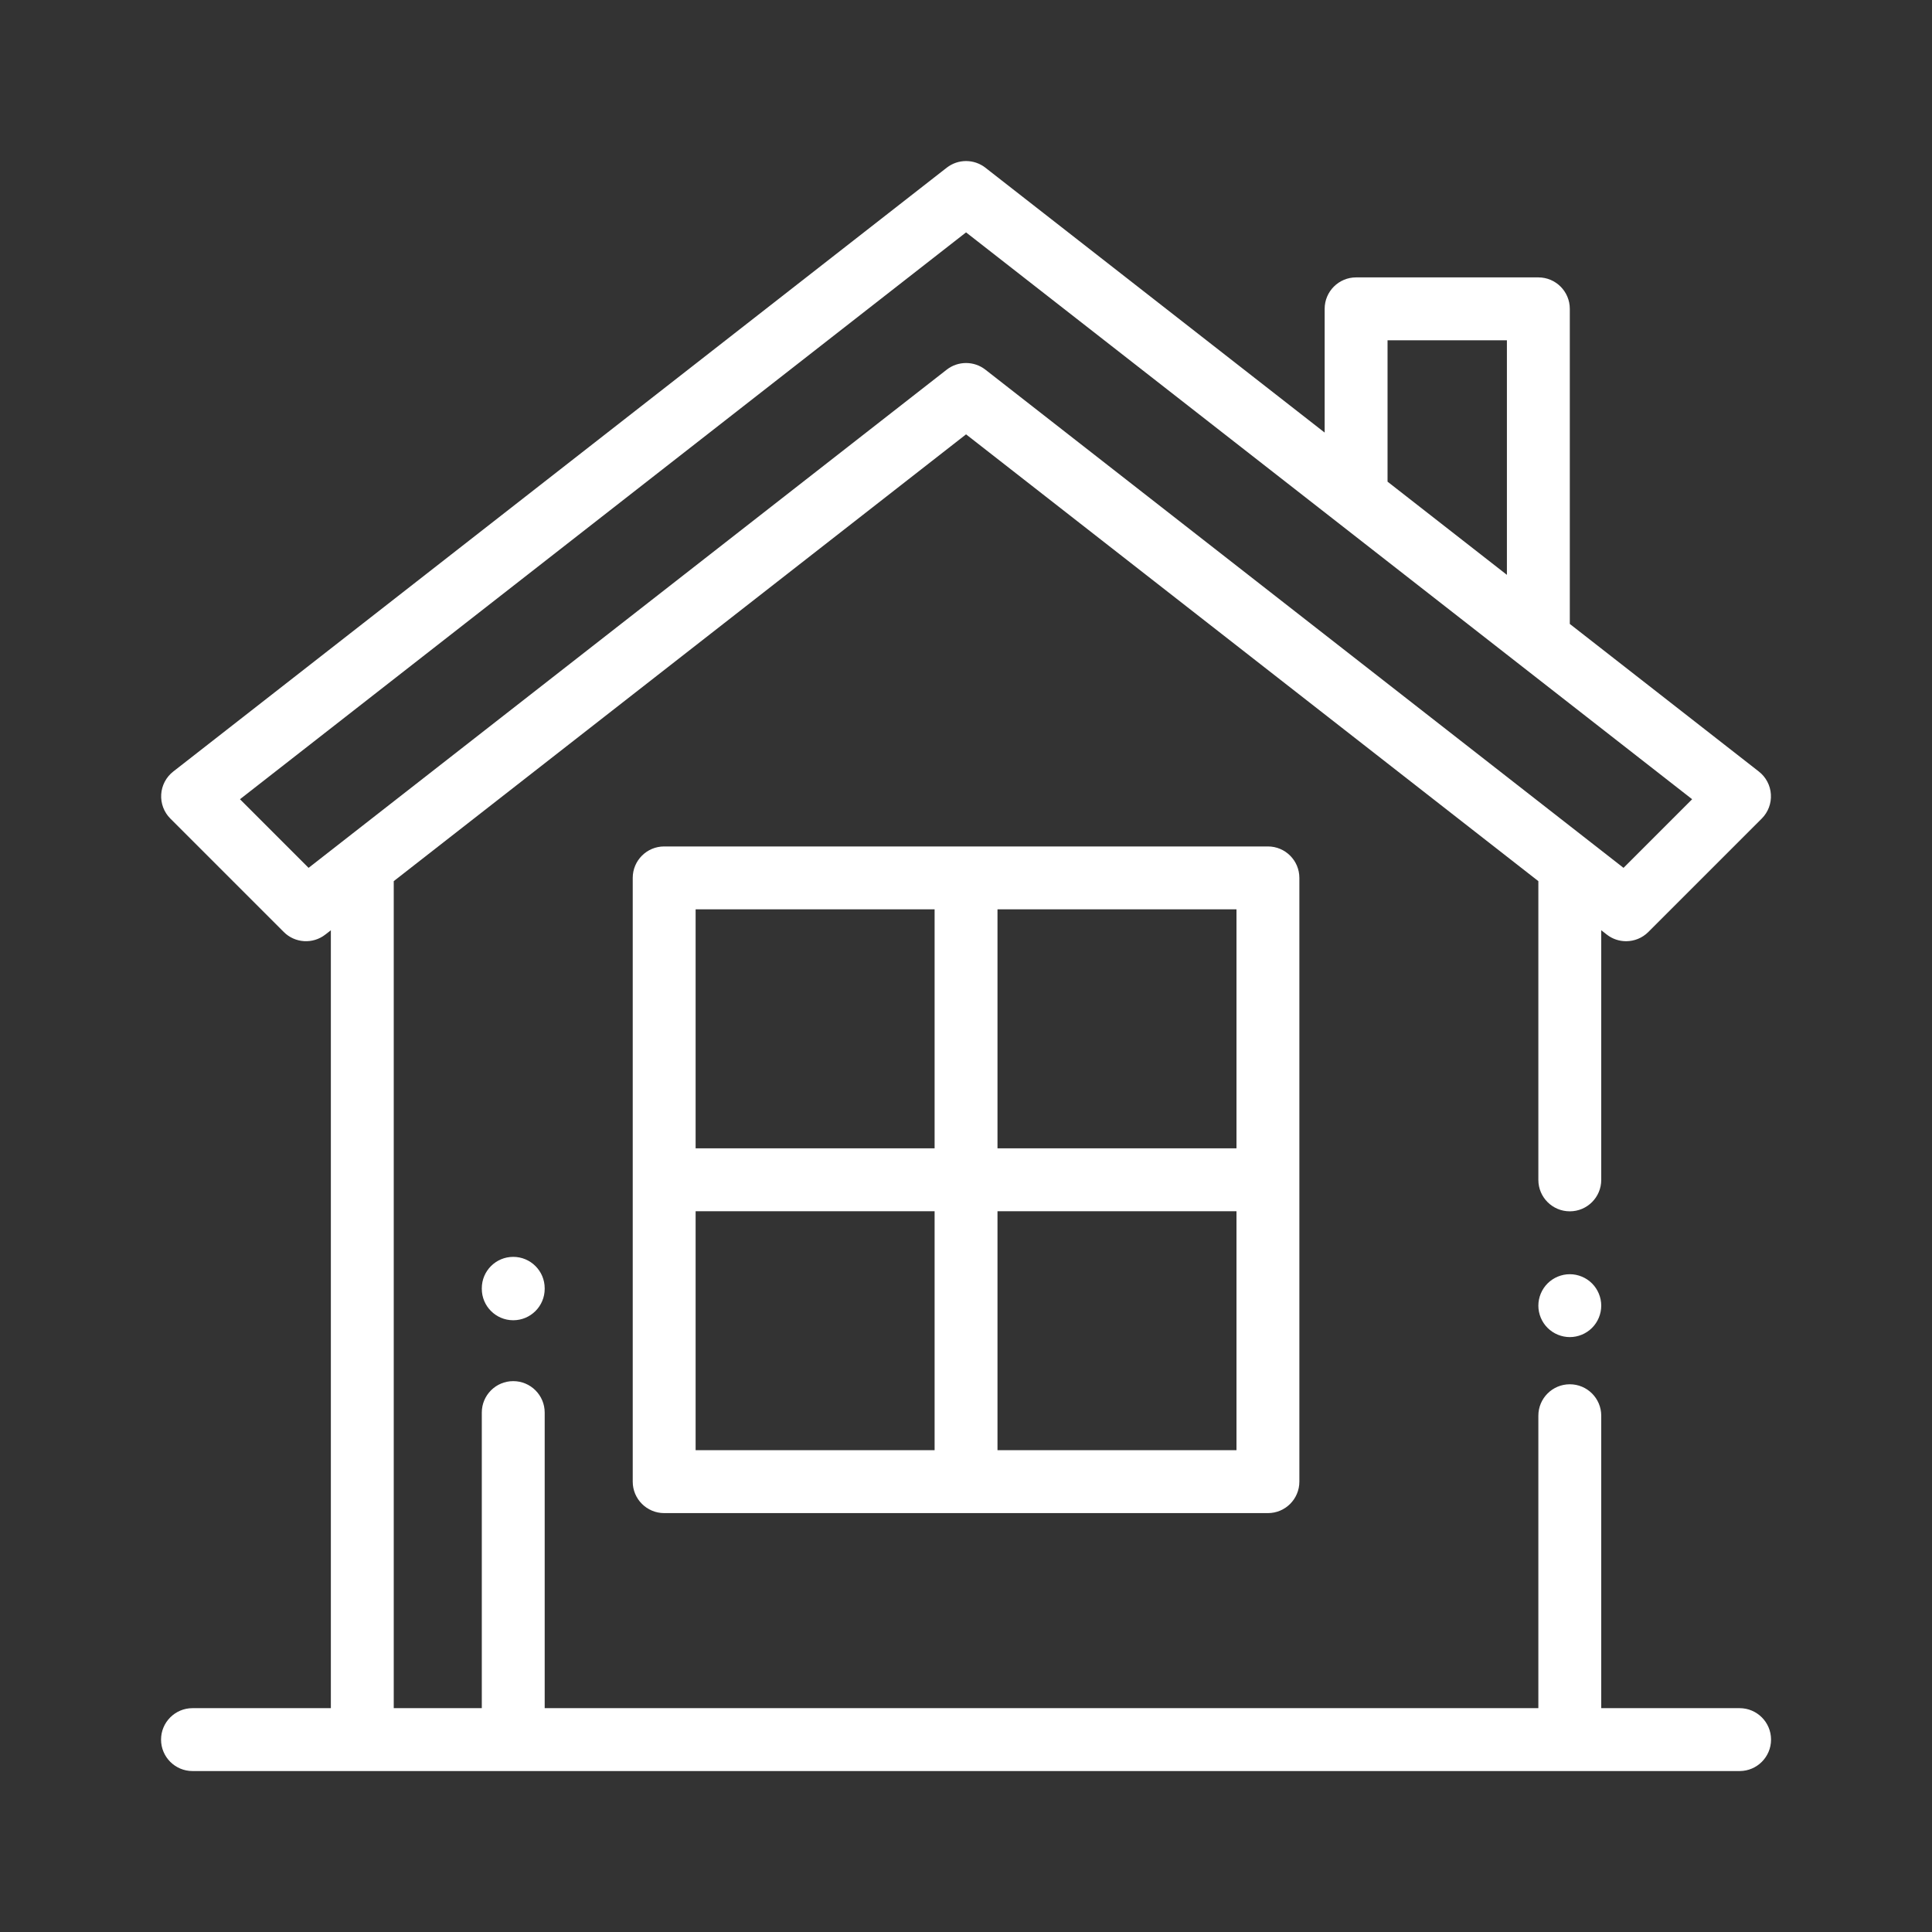 <svg width="100" height="100" viewBox="0 0 100 100" fill="none" xmlns="http://www.w3.org/2000/svg">
<rect x="0" y="0" width="100" height="100" fill="#333333" stroke="none"/>
<path d="M82.403 66.43C82.101 66.127 81.681 65.953 81.253 65.953C80.825 65.953 80.405 66.127 80.102 66.43C79.799 66.733 79.625 67.151 79.625 67.581C79.625 68.009 79.799 68.429 80.102 68.731C80.405 69.034 80.825 69.208 81.253 69.208C81.681 69.208 82.101 69.034 82.403 68.731C82.706 68.429 82.88 68.009 82.88 67.581C82.88 67.153 82.706 66.733 82.403 66.43Z" fill="white"/>
<path d="M90.042 88.414H82.88V73.277C82.88 72.378 82.151 71.65 81.253 71.65C80.354 71.65 79.625 72.378 79.625 73.277V88.414H28.193V73.114C28.193 72.216 27.464 71.487 26.565 71.487C25.666 71.487 24.938 72.216 24.938 73.114V88.414H20.38V45.608L50.003 22.482L79.625 45.608V61.07C79.625 61.969 80.354 62.698 81.253 62.698C82.151 62.698 82.88 61.969 82.88 61.07V48.15L83.165 48.372C83.46 48.603 83.814 48.717 84.166 48.717C84.584 48.717 85.001 48.556 85.317 48.24L91.188 42.369C91.517 42.039 91.69 41.584 91.661 41.118C91.633 40.653 91.406 40.222 91.038 39.935L81.253 32.295V15.986C81.253 15.087 80.524 14.358 79.625 14.358H70.192C69.293 14.358 68.564 15.087 68.564 15.986V22.39L51.004 8.681C50.416 8.221 49.59 8.221 49.001 8.681L8.967 39.935C8.599 40.222 8.372 40.653 8.344 41.118C8.315 41.584 8.488 42.039 8.817 42.369L14.688 48.24C15.269 48.821 16.192 48.878 16.84 48.372L17.125 48.15V88.414H9.964C9.065 88.414 8.336 89.143 8.336 90.041C8.336 90.94 9.065 91.669 9.964 91.669H90.042C90.94 91.669 91.669 90.94 91.669 90.041C91.669 89.143 90.94 88.414 90.042 88.414ZM71.819 17.613H77.997V29.754L71.819 24.931V17.613ZM15.972 44.92L12.421 41.368L50.003 12.028L87.585 41.368L84.033 44.92L51.004 19.134C50.71 18.904 50.356 18.79 50.003 18.79C49.649 18.79 49.295 18.904 49.001 19.134L15.972 44.92Z" fill="white"/>
<path d="M65.628 43.812H34.378C33.479 43.812 32.75 44.541 32.75 45.44V76.69C32.75 77.589 33.479 78.318 34.378 78.318H65.628C66.526 78.318 67.255 77.589 67.255 76.69V45.44C67.255 44.541 66.526 43.812 65.628 43.812ZM48.375 75.062H36.005V62.693H48.375V75.062ZM48.375 59.438H36.005V47.068H48.375V59.438ZM64 75.062H51.63V62.693H64V75.062ZM64 59.438H51.63V47.068H64V59.438Z" fill="white"/>
<path d="M26.565 65.055C25.666 65.055 24.938 65.783 24.938 66.682V66.709C24.938 67.607 25.666 68.336 26.565 68.336C27.464 68.336 28.193 67.607 28.193 66.709V66.682C28.193 65.784 27.464 65.055 26.565 65.055Z" fill="white"/>
</svg>
